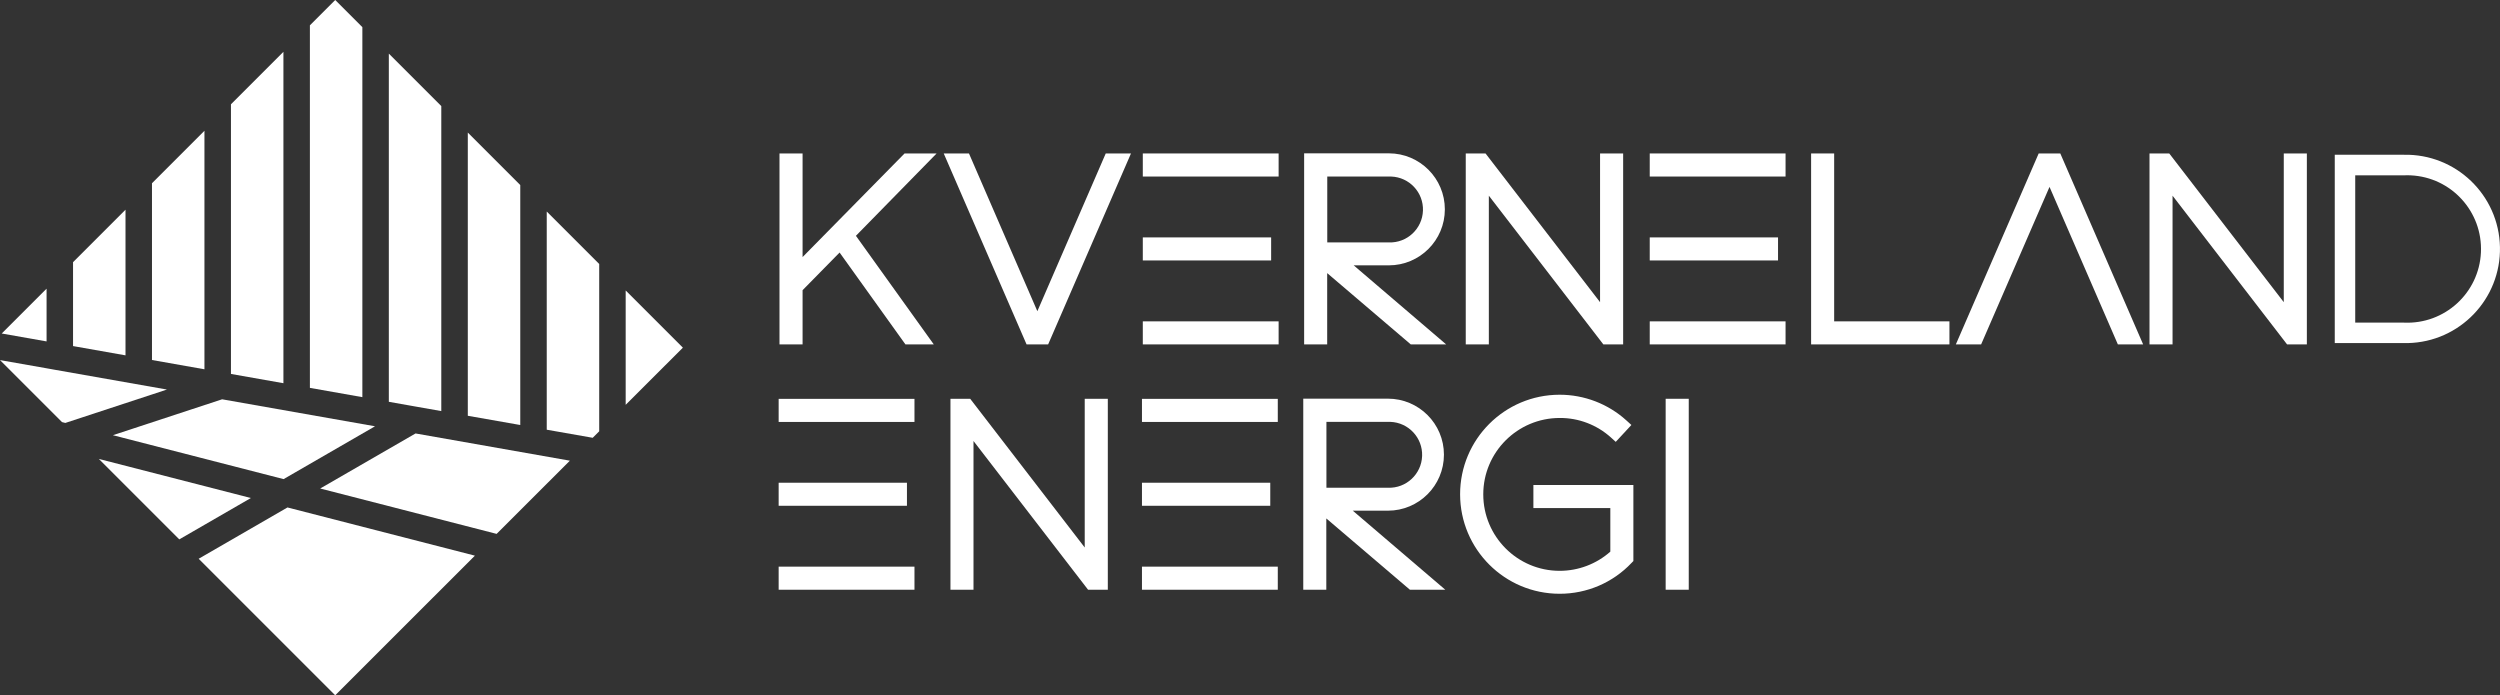 <svg xmlns="http://www.w3.org/2000/svg" id="Layer_2" data-name="Layer 2" viewBox="0 0 628.04 174.67"><rect x="0" y="0" width="628.04" height="174.67" fill="#333333" stroke="none"/><defs><style> .cls-1 { fill: #fff; stroke-width: 0px; } </style></defs><g id="Layer_1-2" data-name="Layer 1"><g><polygon class="cls-1" points="80.44 122.72 124.76 134.12 143.16 115.73 104.39 108.89 80.44 122.72"></polygon><polygon class="cls-1" points="71.2 13.02 58.02 26.2 58.02 93.94 71.2 96.27 71.2 13.02"></polygon><polygon class="cls-1" points="11.7 72.52 .43 83.78 11.7 85.77 11.7 72.52"></polygon><polygon class="cls-1" points="31.53 52.68 18.35 65.86 18.35 86.94 31.53 89.27 31.53 52.68"></polygon><polygon class="cls-1" points="157.18 101.7 171.55 87.34 157.18 72.97 157.18 101.7"></polygon><polygon class="cls-1" points="71.24 120.36 94.21 107.09 55.8 100.31 28.36 109.33 71.24 120.36"></polygon><polygon class="cls-1" points="137.35 107.95 148.9 109.98 150.53 108.35 150.53 66.32 137.35 53.14 137.35 107.95"></polygon><polygon class="cls-1" points="130.7 46.49 117.52 33.3 117.52 104.45 130.7 106.77 130.7 46.49"></polygon><polygon class="cls-1" points="91.03 6.82 84.21 0 77.85 6.36 77.85 97.44 91.03 99.77 91.03 6.82"></polygon><polygon class="cls-1" points="104.17 102.09 110.86 103.27 110.86 26.65 97.68 13.47 97.68 100.94 103.16 101.91 104.17 102.09"></polygon><polygon class="cls-1" points="51.36 32.85 38.18 46.03 38.18 90.44 51.36 92.77 51.36 32.85"></polygon><polygon class="cls-1" points="13.93 92.92 11.7 92.52 0 90.46 15.58 106.04 16.41 106.25 41.94 97.86 13.93 92.92"></polygon><polygon class="cls-1" points="49.91 140.37 84.21 174.67 119.3 139.59 72.22 127.48 49.91 140.37"></polygon><polygon class="cls-1" points="24.83 115.29 45.04 135.5 63.02 125.11 24.83 115.29"></polygon><polygon class="cls-1" points="227.24 38.55 201.62 64.58 201.62 38.55 195.82 38.55 195.82 86.52 201.62 86.52 201.62 72.9 210.92 63.44 227.46 86.52 234.58 86.52 215.02 59.24 235.29 38.55 227.24 38.55"></polygon><polygon class="cls-1" points="260.6 78.18 243.42 38.55 237.08 38.55 257.89 86.52 263.31 86.52 284.12 38.55 277.78 38.55 260.6 78.18"></polygon><rect class="cls-1" x="287.09" y="59.64" width="32.24" height="5.79"></rect><rect class="cls-1" x="287.09" y="80.73" width="34.12" height="5.79"></rect><rect class="cls-1" x="287.09" y="38.55" width="34.12" height="5.8"></rect><path class="cls-1" d="M348.9,66.66c7.77,0,14.07-6.3,14.07-14.07s-6.3-14.07-14.07-14.07h-21.28v48h5.79v-17.91l21,17.91h8.89l-23.23-19.86h8.83ZM333.42,44.35h15.48c.19,0,.38,0,.58,0,4.57.16,8.15,3.99,7.99,8.56-.16,4.57-3.99,8.15-8.56,7.99h-15.48v-16.55Z"></path><polygon class="cls-1" points="374.02 49.16 402.79 86.52 407.76 86.52 407.76 38.55 401.96 38.55 401.96 75.91 373.19 38.55 368.22 38.55 368.22 86.52 374.02 86.52 374.02 49.16"></polygon><rect class="cls-1" x="414.44" y="80.73" width="34.12" height="5.79"></rect><rect class="cls-1" x="414.44" y="38.55" width="34.12" height="5.8"></rect><rect class="cls-1" x="414.44" y="59.64" width="32.23" height="5.79"></rect><polygon class="cls-1" points="460.77 38.55 454.98 38.55 454.98 86.52 489.73 86.52 489.73 80.73 460.77 80.73 460.77 38.55"></polygon><polygon class="cls-1" points="512.15 38.55 491.34 86.52 497.69 86.52 514.87 46.95 532.04 86.52 538.39 86.52 517.58 38.55 512.15 38.55"></polygon><polygon class="cls-1" points="573.72 75.91 544.95 38.55 539.99 38.55 539.99 86.52 545.78 86.52 545.78 49.16 574.55 86.52 579.52 86.52 579.52 38.55 573.72 38.55 573.72 75.91"></polygon><path class="cls-1" d="M603.89,38.88h-17.36v47.31h17.36c.32,0,.65,0,.97,0,13.06-.27,23.44-11.08,23.17-24.14-.27-13.06-11.08-23.44-24.14-23.17ZM603.89,81.05h-12.22v-37s12.22,0,12.22,0c.57-.03,1.15-.03,1.72,0,10.22.48,18.11,9.14,17.64,19.36s-9.14,18.11-19.36,17.64Z"></path><rect class="cls-1" x="195.61" y="121.27" width="32.23" height="5.79"></rect><rect class="cls-1" x="195.61" y="100.2" width="34.12" height="5.8"></rect><rect class="cls-1" x="195.61" y="142.35" width="34.12" height="5.8"></rect><polygon class="cls-1" points="272.5 137.54 243.73 100.18 238.77 100.18 238.77 148.15 244.56 148.15 244.56 110.79 273.34 148.15 278.3 148.15 278.3 100.18 272.5 100.18 272.5 137.54"></polygon><rect class="cls-1" x="286.88" y="100.2" width="34.12" height="5.8"></rect><rect class="cls-1" x="286.88" y="142.35" width="34.12" height="5.8"></rect><rect class="cls-1" x="286.88" y="121.27" width="32.23" height="5.79"></rect><path class="cls-1" d="M348.67,128.29c7.77,0,14.07-6.3,14.07-14.07s-6.3-14.07-14.07-14.07h-21.27v48h5.79v-17.91l21,17.91h8.89l-23.24-19.86h8.83ZM333.21,105.98h15.48c.19,0,.38,0,.58,0,4.57.16,8.15,3.99,7.99,8.56-.16,4.57-3.99,8.15-8.56,7.99h-15.48v-16.55Z"></path><path class="cls-1" d="M385.22,127.63h19.32v10.95c-3.51,3.11-8.04,4.82-12.73,4.82-10.6,0-19.19-8.61-19.19-19.21,0-10.6,8.61-19.19,19.21-19.19,4.76-.03,9.35,1.73,12.88,4.92l1.19,1.08,3.93-4.24-1.23-1.12c-4.6-4.18-10.6-6.49-16.82-6.48-13.81.01-24.99,11.22-24.98,25.02.01,13.81,11.22,24.99,25.02,24.98,6.83.01,13.36-2.79,18.05-7.75l.46-.47v-19.1h-25.12v5.79Z"></path><rect class="cls-1" x="418.44" y="100.18" width="5.8" height="47.97"></rect></g></g></svg>